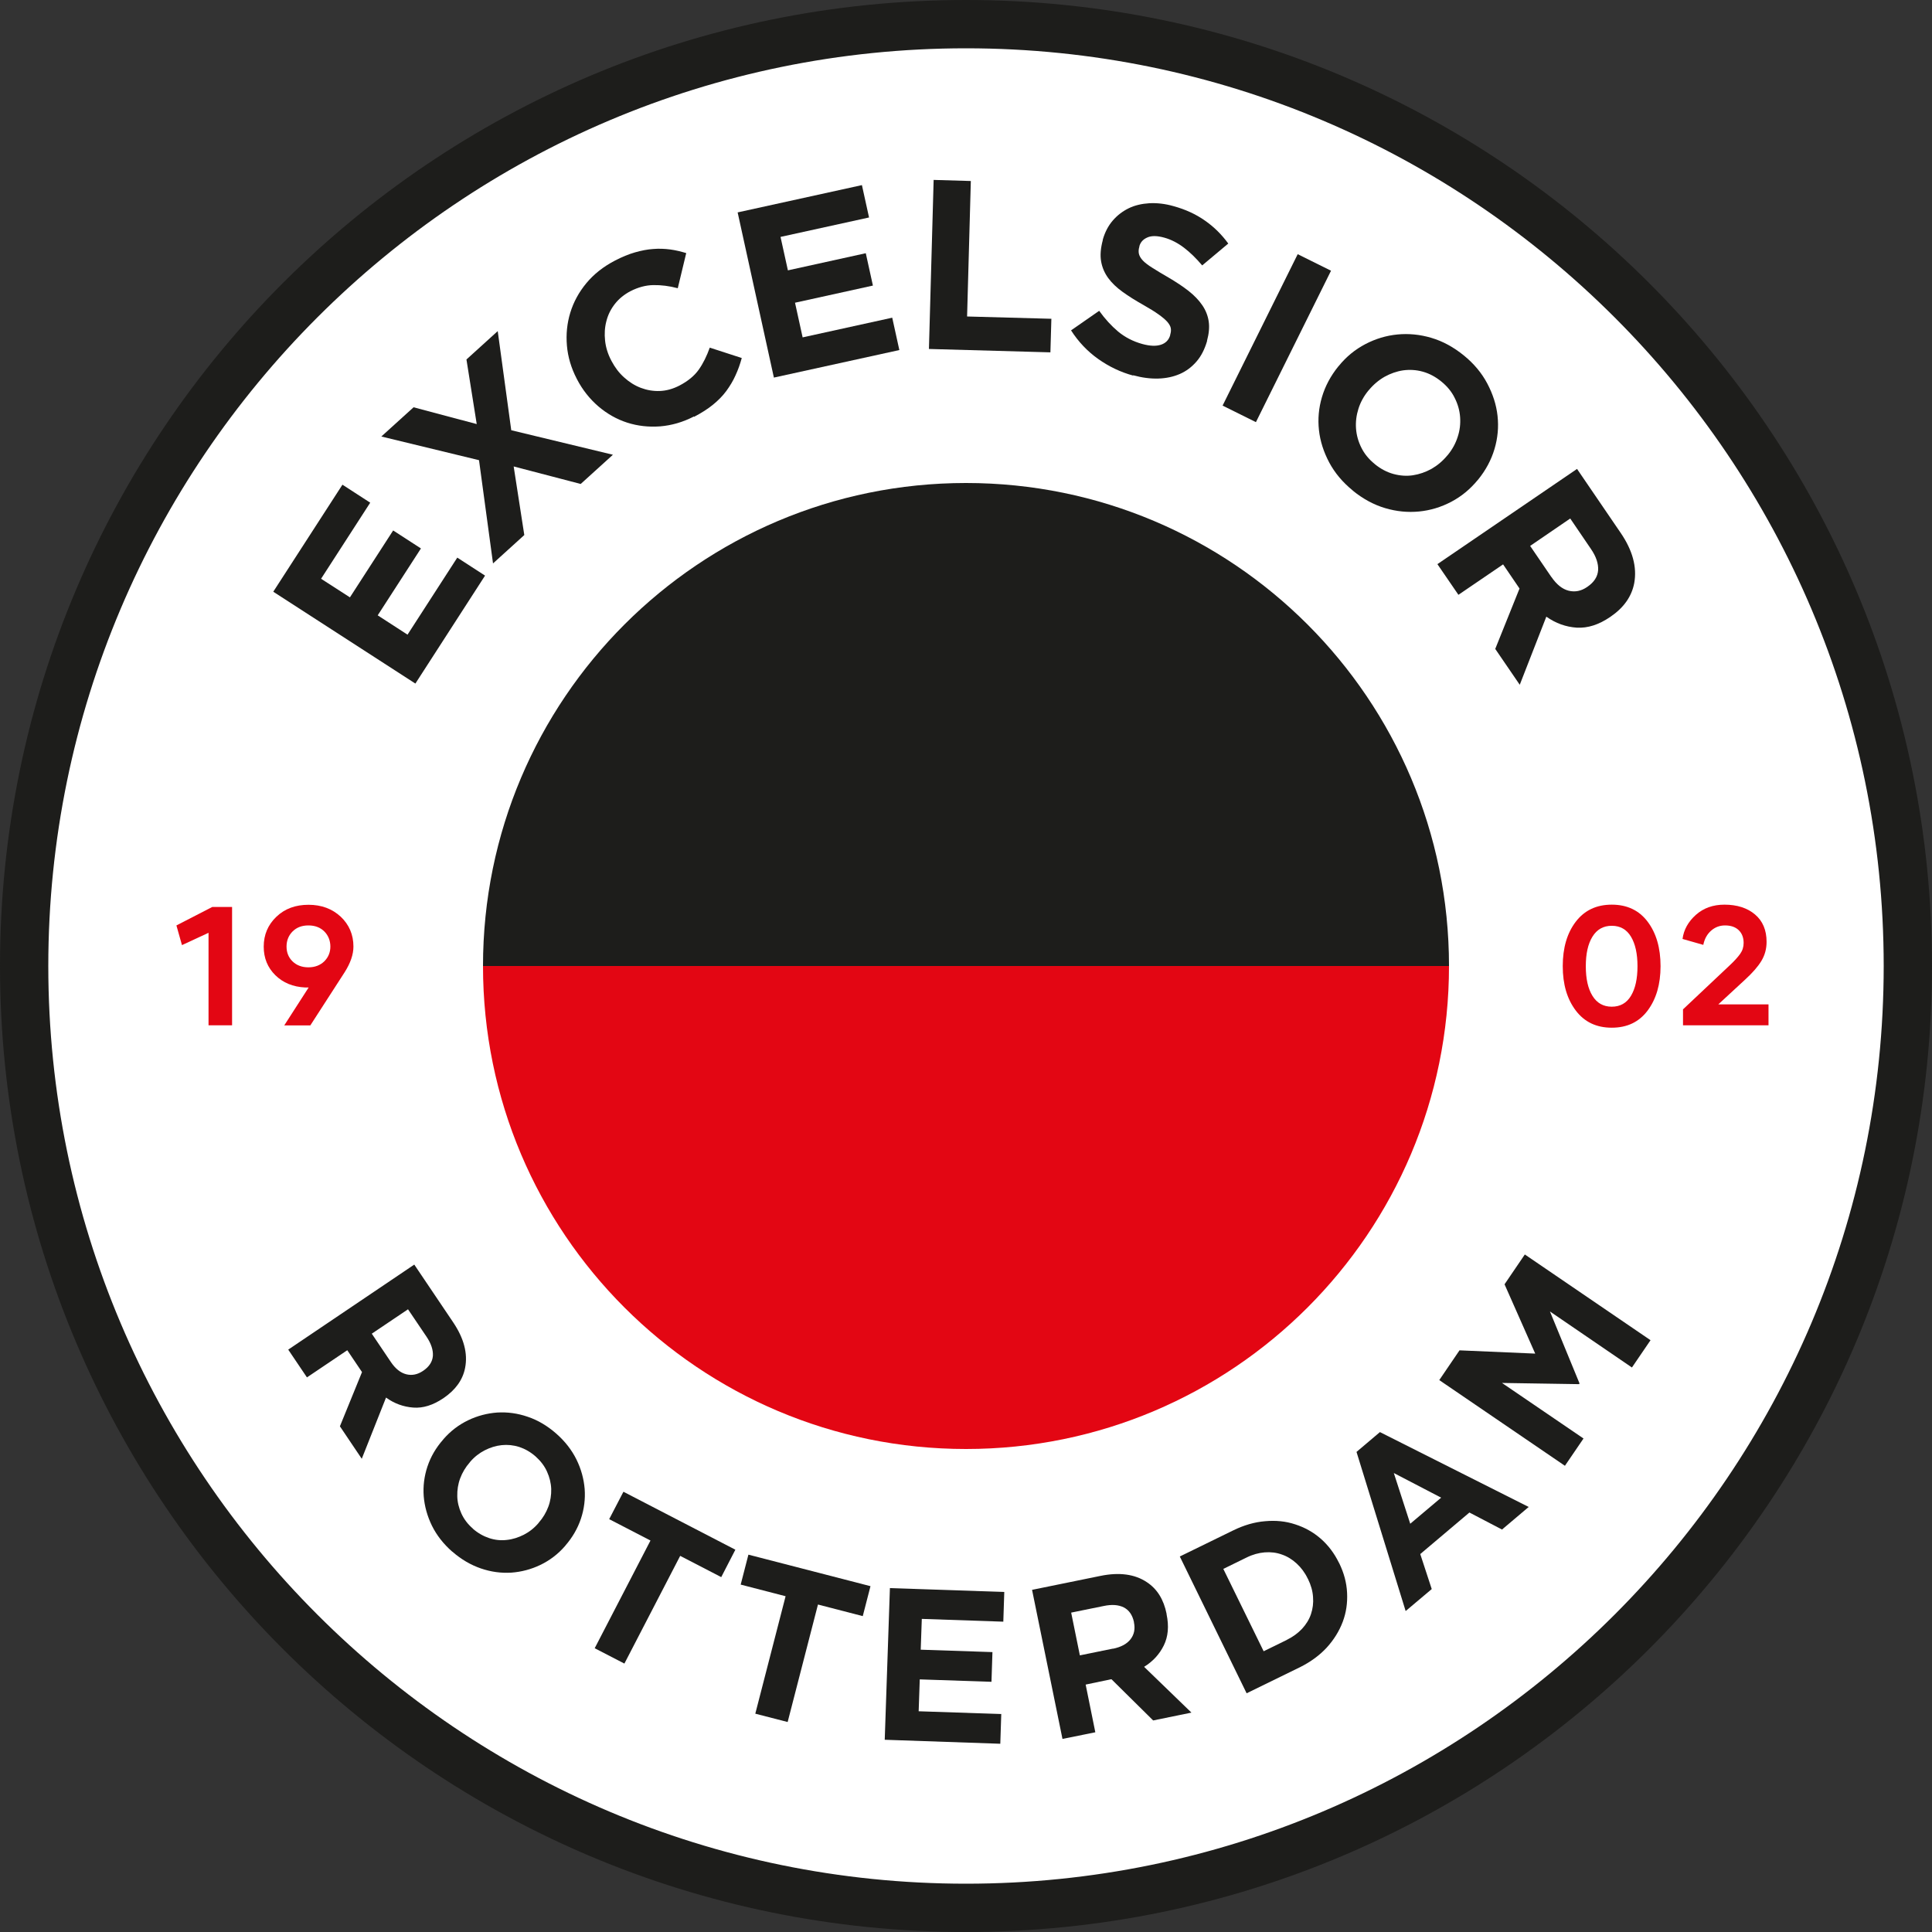 <?xml version="1.0" encoding="UTF-8"?>
<svg xmlns="http://www.w3.org/2000/svg" width="250" height="250" viewBox="0 0 250 250" fill="none">
  <rect x="0" y="0" width="250" height="250" fill="#333333" stroke="none"/>
  <g clip-path="url(#clip0_1022_30538)">
    <path d="M125 246.875C192.31 246.875 246.875 192.31 246.875 125C246.875 57.69 192.31 3.125 125 3.125C57.69 3.125 3.125 57.69 3.125 125C3.125 192.31 57.69 246.875 125 246.875Z" fill="white"></path>
    <path d="M125 6.25C190.484 6.25 243.75 59.516 243.75 125C243.75 190.484 190.484 243.75 125 243.75C59.516 243.75 6.25 190.484 6.25 125C6.25 59.516 59.516 6.25 125 6.25ZM125 0C55.969 0 0 55.969 0 125C0 194.031 55.969 250 125 250C194.031 250 250 194.031 250 125C250 55.969 194.031 0 125 0Z" fill="#1D1D1B"></path>
    <path d="M125 62.5C90.484 62.5 62.5 90.484 62.5 125H187.5C187.5 90.484 159.516 62.5 125 62.5Z" fill="#1D1D1B"></path>
    <path d="M62.5 125C62.5 159.516 90.484 187.5 125 187.5C159.516 187.5 187.5 159.516 187.5 125H62.5Z" fill="#E30613"></path>
    <path d="M30.031 117.36V132.672H26.984V120.704L23.547 122.297L22.828 119.75L27.469 117.36H30.031Z" fill="#E30613"></path>
    <path d="M44.078 118.609C45.172 119.641 45.734 120.937 45.734 122.484C45.734 123.5 45.359 124.609 44.594 125.812L40.156 132.687H36.781L39.938 127.781H39.5C37.906 127.703 36.625 127.172 35.625 126.188C34.625 125.203 34.125 123.969 34.125 122.5C34.125 120.953 34.672 119.672 35.766 118.625C36.859 117.578 38.25 117.078 39.922 117.078C41.594 117.078 42.984 117.594 44.094 118.625L44.078 118.609ZM41.969 124.391C42.484 123.875 42.75 123.234 42.75 122.484C42.75 121.734 42.484 121.047 41.969 120.531C41.453 120.016 40.766 119.75 39.906 119.75C39.047 119.75 38.375 120.016 37.859 120.531C37.344 121.047 37.078 121.703 37.078 122.484C37.078 123.266 37.344 123.906 37.859 124.406C38.375 124.906 39.062 125.172 39.906 125.172C40.75 125.172 41.438 124.906 41.969 124.391Z" fill="#E30613"></path>
    <path d="M203.906 130.766C202.781 129.281 202.219 127.375 202.219 125.016C202.219 122.656 202.781 120.734 203.906 119.266C205.031 117.797 206.578 117.062 208.562 117.062C210.547 117.062 212.094 117.797 213.203 119.266C214.312 120.734 214.875 122.656 214.875 125.016C214.875 127.375 214.312 129.281 213.203 130.766C212.094 132.25 210.547 132.984 208.562 132.984C206.578 132.984 205.031 132.25 203.906 130.766ZM211.047 128.859C211.609 127.922 211.891 126.656 211.891 125.031C211.891 123.406 211.609 122.141 211.047 121.203C210.484 120.266 209.656 119.797 208.562 119.797C207.469 119.797 206.641 120.266 206.063 121.203C205.484 122.141 205.203 123.406 205.203 125.031C205.203 126.656 205.484 127.922 206.063 128.859C206.641 129.797 207.469 130.266 208.562 130.266C209.656 130.266 210.484 129.797 211.047 128.859Z" fill="#E30613"></path>
    <path d="M228.844 129.953V132.672H217.781V130.609L223.75 124.984C224.391 124.391 224.859 123.875 225.172 123.438C225.484 123 225.625 122.531 225.625 122.016C225.625 121.312 225.406 120.766 224.984 120.359C224.563 119.953 223.969 119.75 223.219 119.75C222.516 119.75 221.922 119.984 221.406 120.438C220.891 120.891 220.563 121.5 220.406 122.266L217.719 121.5C217.875 120.297 218.469 119.25 219.453 118.375C220.438 117.5 221.672 117.062 223.141 117.062C224.766 117.062 226.094 117.484 227.094 118.328C228.094 119.172 228.594 120.359 228.594 121.875C228.594 122.781 228.375 123.594 227.922 124.344C227.469 125.094 226.766 125.891 225.797 126.781L222.344 129.969H228.844V129.953Z" fill="#E30613"></path>
    <path d="M53.609 163.641L58.641 171.109C60.031 173.172 60.547 175.141 60.188 176.984C59.891 178.547 58.953 179.844 57.406 180.906L57.359 180.938C56.031 181.828 54.75 182.234 53.484 182.141C52.219 182.047 51.031 181.625 49.953 180.844L46.812 188.766L43.984 184.563L46.844 177.547L46.812 177.5L44.938 174.719L39.719 178.234L37.297 174.641L53.625 163.625L53.609 163.641ZM50.562 176.219C51.156 177.109 51.828 177.641 52.562 177.828C53.297 178.016 54.016 177.875 54.719 177.406L54.766 177.375C55.547 176.844 55.953 176.203 56.016 175.453C56.062 174.687 55.797 173.875 55.203 172.984L52.797 169.422L48.109 172.578L50.562 176.219Z" fill="#1D1D1B"></path>
    <path d="M58.516 200.781C57.375 199.781 56.5 198.656 55.891 197.422C55.281 196.172 54.937 194.906 54.828 193.61C54.734 192.313 54.891 191.031 55.312 189.766C55.734 188.5 56.406 187.344 57.344 186.281L57.375 186.235C58.297 185.172 59.375 184.36 60.578 183.781C61.781 183.203 63.047 182.875 64.344 182.781C65.656 182.703 66.969 182.875 68.281 183.328C69.594 183.766 70.828 184.5 71.969 185.5C73.109 186.5 73.984 187.625 74.594 188.86C75.203 190.094 75.547 191.375 75.656 192.672C75.75 193.969 75.594 195.25 75.172 196.516C74.75 197.781 74.078 198.938 73.156 200L73.125 200.047C72.203 201.109 71.125 201.922 69.922 202.5C68.719 203.078 67.453 203.406 66.156 203.5C64.844 203.578 63.531 203.406 62.219 202.953C60.906 202.5 59.672 201.781 58.531 200.781H58.516ZM61.187 197.813C61.828 198.375 62.547 198.781 63.297 199.031C64.062 199.281 64.812 199.359 65.578 199.266C66.344 199.188 67.062 198.953 67.781 198.594C68.484 198.234 69.125 197.734 69.672 197.094L69.703 197.047C70.266 196.406 70.672 195.719 70.953 194.969C71.234 194.219 71.344 193.453 71.328 192.672C71.297 191.891 71.109 191.141 70.781 190.422C70.453 189.688 69.953 189.047 69.312 188.469C68.656 187.891 67.937 187.484 67.187 187.234C66.437 187 65.687 186.922 64.922 187C64.156 187.078 63.422 187.313 62.719 187.672C62.016 188.031 61.375 188.531 60.828 189.172L60.797 189.219C60.234 189.859 59.828 190.547 59.547 191.297C59.266 192.047 59.156 192.813 59.172 193.594C59.187 194.375 59.375 195.125 59.703 195.844C60.031 196.563 60.516 197.219 61.187 197.797V197.813Z" fill="#1D1D1B"></path>
    <path d="M84.141 199.328L78.828 196.578L80.672 193.031L95.156 200.531L93.328 204.078L88.016 201.328L80.797 215.266L76.953 213.281L84.172 199.344L84.141 199.328Z" fill="#1D1D1B"></path>
    <path d="M101.641 206.547L95.844 205.047L96.844 201.172L112.641 205.25L111.641 209.125L105.844 207.625L101.922 222.828L97.735 221.75L101.657 206.547H101.641Z" fill="#1D1D1B"></path>
    <path d="M115.141 205.5L129.953 206L129.828 209.844L119.281 209.484L119.141 213.469L128.422 213.781L128.297 217.625L119.016 217.312L118.875 221.437L129.563 221.797L129.438 225.641L114.484 225.125L115.156 205.453L115.141 205.5Z" fill="#1D1D1B"></path>
    <path d="M133.578 205.719L142.391 203.922C144.828 203.422 146.844 203.688 148.406 204.735C149.734 205.61 150.578 206.969 150.953 208.813V208.875C151.281 210.438 151.156 211.781 150.594 212.922C150.031 214.063 149.187 214.985 148.047 215.688L154.172 221.61L149.219 222.625L143.828 217.297H143.766L140.484 217.985L141.734 224.156L137.484 225.016L133.547 205.719H133.578ZM144.031 213.344C145.078 213.125 145.828 212.719 146.297 212.11C146.766 211.5 146.906 210.781 146.734 209.953V209.891C146.531 208.969 146.094 208.344 145.422 208C144.734 207.656 143.875 207.594 142.828 207.813L138.609 208.672L139.734 214.203L144.031 213.328V213.344Z" fill="#1D1D1B"></path>
    <path d="M152.672 201.407L159.578 198.032C160.953 197.36 162.328 196.954 163.703 196.844C165.078 196.719 166.375 196.844 167.594 197.25C168.813 197.641 169.922 198.25 170.891 199.094C171.859 199.938 172.656 200.985 173.266 202.235L173.297 202.282C173.906 203.532 174.25 204.797 174.312 206.11C174.375 207.422 174.203 208.657 173.75 209.86C173.297 211.063 172.609 212.172 171.687 213.188C170.75 214.204 169.594 215.047 168.219 215.735L161.312 219.11L152.672 201.422V201.407ZM166.5 212.204C167.297 211.813 167.953 211.329 168.484 210.766C169.016 210.188 169.406 209.563 169.641 208.86C169.875 208.157 169.969 207.422 169.906 206.657C169.859 205.891 169.641 205.11 169.25 204.313L169.219 204.266C168.844 203.485 168.359 202.844 167.781 202.313C167.203 201.782 166.563 201.391 165.875 201.157C165.188 200.907 164.437 200.813 163.656 200.875C162.875 200.938 162.078 201.157 161.297 201.547L158.297 203.016L163.516 213.672L166.516 212.204H166.5Z" fill="#1D1D1B"></path>
    <path d="M175.516 187.891L178.562 185.312L197.812 195L194.359 197.922L190.141 195.719L183.781 201.094L185.266 205.625L181.891 208.469L175.531 187.875L175.516 187.891ZM186.484 193.797L180.359 190.609L182.484 197.172L186.484 193.797Z" fill="#1D1D1B"></path>
    <path d="M186.234 178.594L188.859 174.734L198.656 175.156L194.687 166.188L197.312 162.328L213.578 173.422L211.172 176.953L200.562 169.703L204.391 179.016L204.328 179.109L194.359 178.953L204.906 186.141L202.5 189.672L186.234 178.578V178.594Z" fill="#1D1D1B"></path>
    <path d="M35.375 76.547L44.312 62.719L47.906 65.047L41.547 74.891L45.281 77.297L50.875 68.641L54.469 70.969L48.875 79.625L52.734 82.125L59.172 72.156L62.766 74.484L53.75 88.453L35.375 76.578V76.547Z" fill="#1D1D1B"></path>
    <path d="M61.984 59.547L49.344 56.484L53.516 52.703L61.688 54.875L60.359 46.516L64.406 42.844L66.156 55.672L79.312 58.844L75.141 62.625L66.469 60.359L67.844 69.234L63.797 72.906L61.984 59.547Z" fill="#1D1D1B"></path>
    <path d="M89.797 53.891C88.375 54.625 86.922 55.047 85.422 55.172C83.938 55.281 82.516 55.125 81.156 54.688C79.797 54.25 78.562 53.547 77.438 52.594C76.312 51.625 75.375 50.453 74.656 49.062L74.625 49C73.906 47.609 73.484 46.188 73.359 44.719C73.234 43.25 73.375 41.828 73.797 40.453C74.219 39.078 74.906 37.812 75.875 36.641C76.844 35.469 78.078 34.5 79.578 33.719C80.484 33.25 81.344 32.891 82.172 32.656C83 32.422 83.781 32.266 84.531 32.219C85.281 32.156 86 32.188 86.719 32.281C87.438 32.375 88.125 32.547 88.797 32.75L87.703 37.297C86.594 37 85.547 36.875 84.547 36.891C83.562 36.906 82.578 37.172 81.594 37.672C80.781 38.094 80.109 38.641 79.578 39.312C79.047 39.984 78.672 40.734 78.469 41.547C78.25 42.359 78.203 43.203 78.297 44.078C78.391 44.953 78.656 45.812 79.094 46.641L79.125 46.703C79.562 47.531 80.094 48.25 80.766 48.844C81.422 49.438 82.141 49.891 82.922 50.188C83.703 50.484 84.516 50.625 85.375 50.594C86.234 50.562 87.078 50.328 87.922 49.891C89.031 49.312 89.859 48.625 90.422 47.828C90.984 47.031 91.453 46.078 91.844 44.984L95.984 46.328C95.766 47.125 95.5 47.875 95.172 48.578C94.859 49.281 94.453 49.953 93.984 50.594C93.516 51.234 92.922 51.828 92.25 52.375C91.578 52.922 90.766 53.438 89.812 53.938L89.797 53.891Z" fill="#1D1D1B"></path>
    <path d="M95.454 27.484L111.532 23.953L112.454 28.141L101 30.656L101.954 34.984L112.032 32.766L112.954 36.953L102.875 39.172L103.86 43.656L115.454 41.109L116.375 45.297L100.141 48.859L95.454 27.5V27.484Z" fill="#1D1D1B"></path>
    <path d="M120.812 23.281L125.625 23.422L125.141 40.953L136.047 41.25L135.922 45.594L120.203 45.156L120.812 23.297V23.281Z" fill="#1D1D1B"></path>
    <path d="M146.609 48.594C145 48.156 143.5 47.437 142.109 46.453C140.719 45.469 139.547 44.234 138.594 42.75L142.234 40.219C142.984 41.266 143.797 42.156 144.688 42.906C145.578 43.641 146.625 44.187 147.828 44.516C148.797 44.781 149.594 44.812 150.219 44.609C150.844 44.406 151.25 43.984 151.422 43.375V43.312C151.516 43.016 151.547 42.734 151.5 42.469C151.453 42.203 151.297 41.937 151.047 41.641C150.797 41.359 150.406 41.031 149.922 40.687C149.422 40.328 148.766 39.922 147.938 39.453C146.938 38.891 146.063 38.344 145.281 37.781C144.5 37.219 143.875 36.625 143.406 35.984C142.938 35.344 142.625 34.625 142.484 33.828C142.344 33.031 142.422 32.109 142.703 31.062V31C142.984 30.031 143.406 29.219 143.984 28.547C144.563 27.875 145.25 27.344 146.047 26.953C146.844 26.562 147.75 26.359 148.734 26.297C149.719 26.25 150.75 26.359 151.844 26.672C153.391 27.094 154.75 27.719 155.922 28.547C157.094 29.359 158.094 30.359 158.938 31.515L155.563 34.344C154.797 33.437 154.016 32.672 153.219 32.062C152.422 31.453 151.563 31 150.656 30.75C149.75 30.5 149.031 30.484 148.484 30.719C147.938 30.953 147.594 31.312 147.438 31.844V31.906C147.328 32.25 147.313 32.562 147.375 32.844C147.438 33.125 147.609 33.422 147.891 33.719C148.172 34.016 148.594 34.328 149.141 34.672C149.688 35.016 150.375 35.437 151.219 35.922C152.203 36.5 153.078 37.078 153.813 37.656C154.547 38.234 155.141 38.859 155.578 39.5C156.016 40.141 156.297 40.844 156.406 41.594C156.516 42.344 156.438 43.172 156.188 44.094V44.156C155.875 45.203 155.438 46.078 154.828 46.781C154.219 47.484 153.5 48.031 152.672 48.391C151.844 48.75 150.922 48.953 149.891 48.984C148.859 49.016 147.781 48.875 146.641 48.562L146.609 48.594Z" fill="#1D1D1B"></path>
    <path d="M167.922 32.891L172.234 35.031L162.516 54.625L158.203 52.484L167.922 32.891Z" fill="#1D1D1B"></path>
    <path d="M175.047 63.469C173.734 62.406 172.719 61.188 172 59.844C171.281 58.484 170.828 57.094 170.672 55.656C170.515 54.219 170.64 52.797 171.062 51.375C171.484 49.953 172.187 48.641 173.172 47.422L173.219 47.375C174.203 46.156 175.359 45.219 176.672 44.531C177.984 43.844 179.375 43.422 180.828 43.281C182.281 43.141 183.75 43.281 185.219 43.719C186.703 44.156 188.094 44.922 189.406 45.984C190.719 47.047 191.734 48.266 192.453 49.625C193.172 50.984 193.625 52.375 193.781 53.812C193.937 55.25 193.812 56.672 193.39 58.094C192.969 59.516 192.265 60.828 191.281 62.047L191.234 62.094C190.25 63.297 189.094 64.25 187.781 64.938C186.469 65.625 185.078 66.047 183.625 66.188C182.172 66.328 180.703 66.188 179.234 65.75C177.75 65.312 176.359 64.547 175.047 63.484V63.469ZM177.906 60.062C178.656 60.672 179.453 61.094 180.297 61.328C181.156 61.562 182 61.625 182.828 61.5C183.656 61.375 184.469 61.094 185.234 60.672C186 60.234 186.687 59.656 187.281 58.938L187.328 58.891C187.922 58.172 188.359 57.375 188.625 56.531C188.906 55.688 189 54.828 188.937 53.969C188.875 53.109 188.64 52.281 188.234 51.484C187.844 50.688 187.265 49.984 186.515 49.375C185.75 48.75 184.953 48.328 184.109 48.094C183.265 47.859 182.422 47.812 181.578 47.922C180.734 48.047 179.937 48.328 179.172 48.75C178.406 49.188 177.719 49.766 177.125 50.484L177.078 50.531C176.484 51.25 176.047 52.047 175.781 52.891C175.515 53.734 175.406 54.594 175.469 55.453C175.531 56.312 175.765 57.141 176.156 57.922C176.547 58.719 177.125 59.422 177.875 60.031L177.906 60.062Z" fill="#1D1D1B"></path>
    <path d="M204.063 60.672L209.703 68.938C211.266 71.219 211.844 73.391 211.469 75.453C211.141 77.188 210.109 78.641 208.391 79.812L208.344 79.844C206.875 80.844 205.453 81.297 204.031 81.219C202.625 81.125 201.312 80.656 200.094 79.797L196.656 88.609L193.484 83.969L196.625 76.156L196.594 76.109L194.5 73.031L188.719 76.969L186 73L204.078 60.672H204.063ZM200.75 74.656C201.422 75.641 202.172 76.234 202.984 76.438C203.813 76.641 204.609 76.484 205.375 75.953L205.422 75.922C206.281 75.328 206.734 74.625 206.797 73.781C206.844 72.938 206.547 72.031 205.875 71.047L203.187 67.094L198 70.641L200.75 74.672V74.656Z" fill="#1D1D1B"></path>
  </g>
  <defs>
    <clipPath id="clip0_1022_30538">
      <rect width="250" height="250" fill="white"></rect>
    </clipPath>
  </defs>
</svg>
